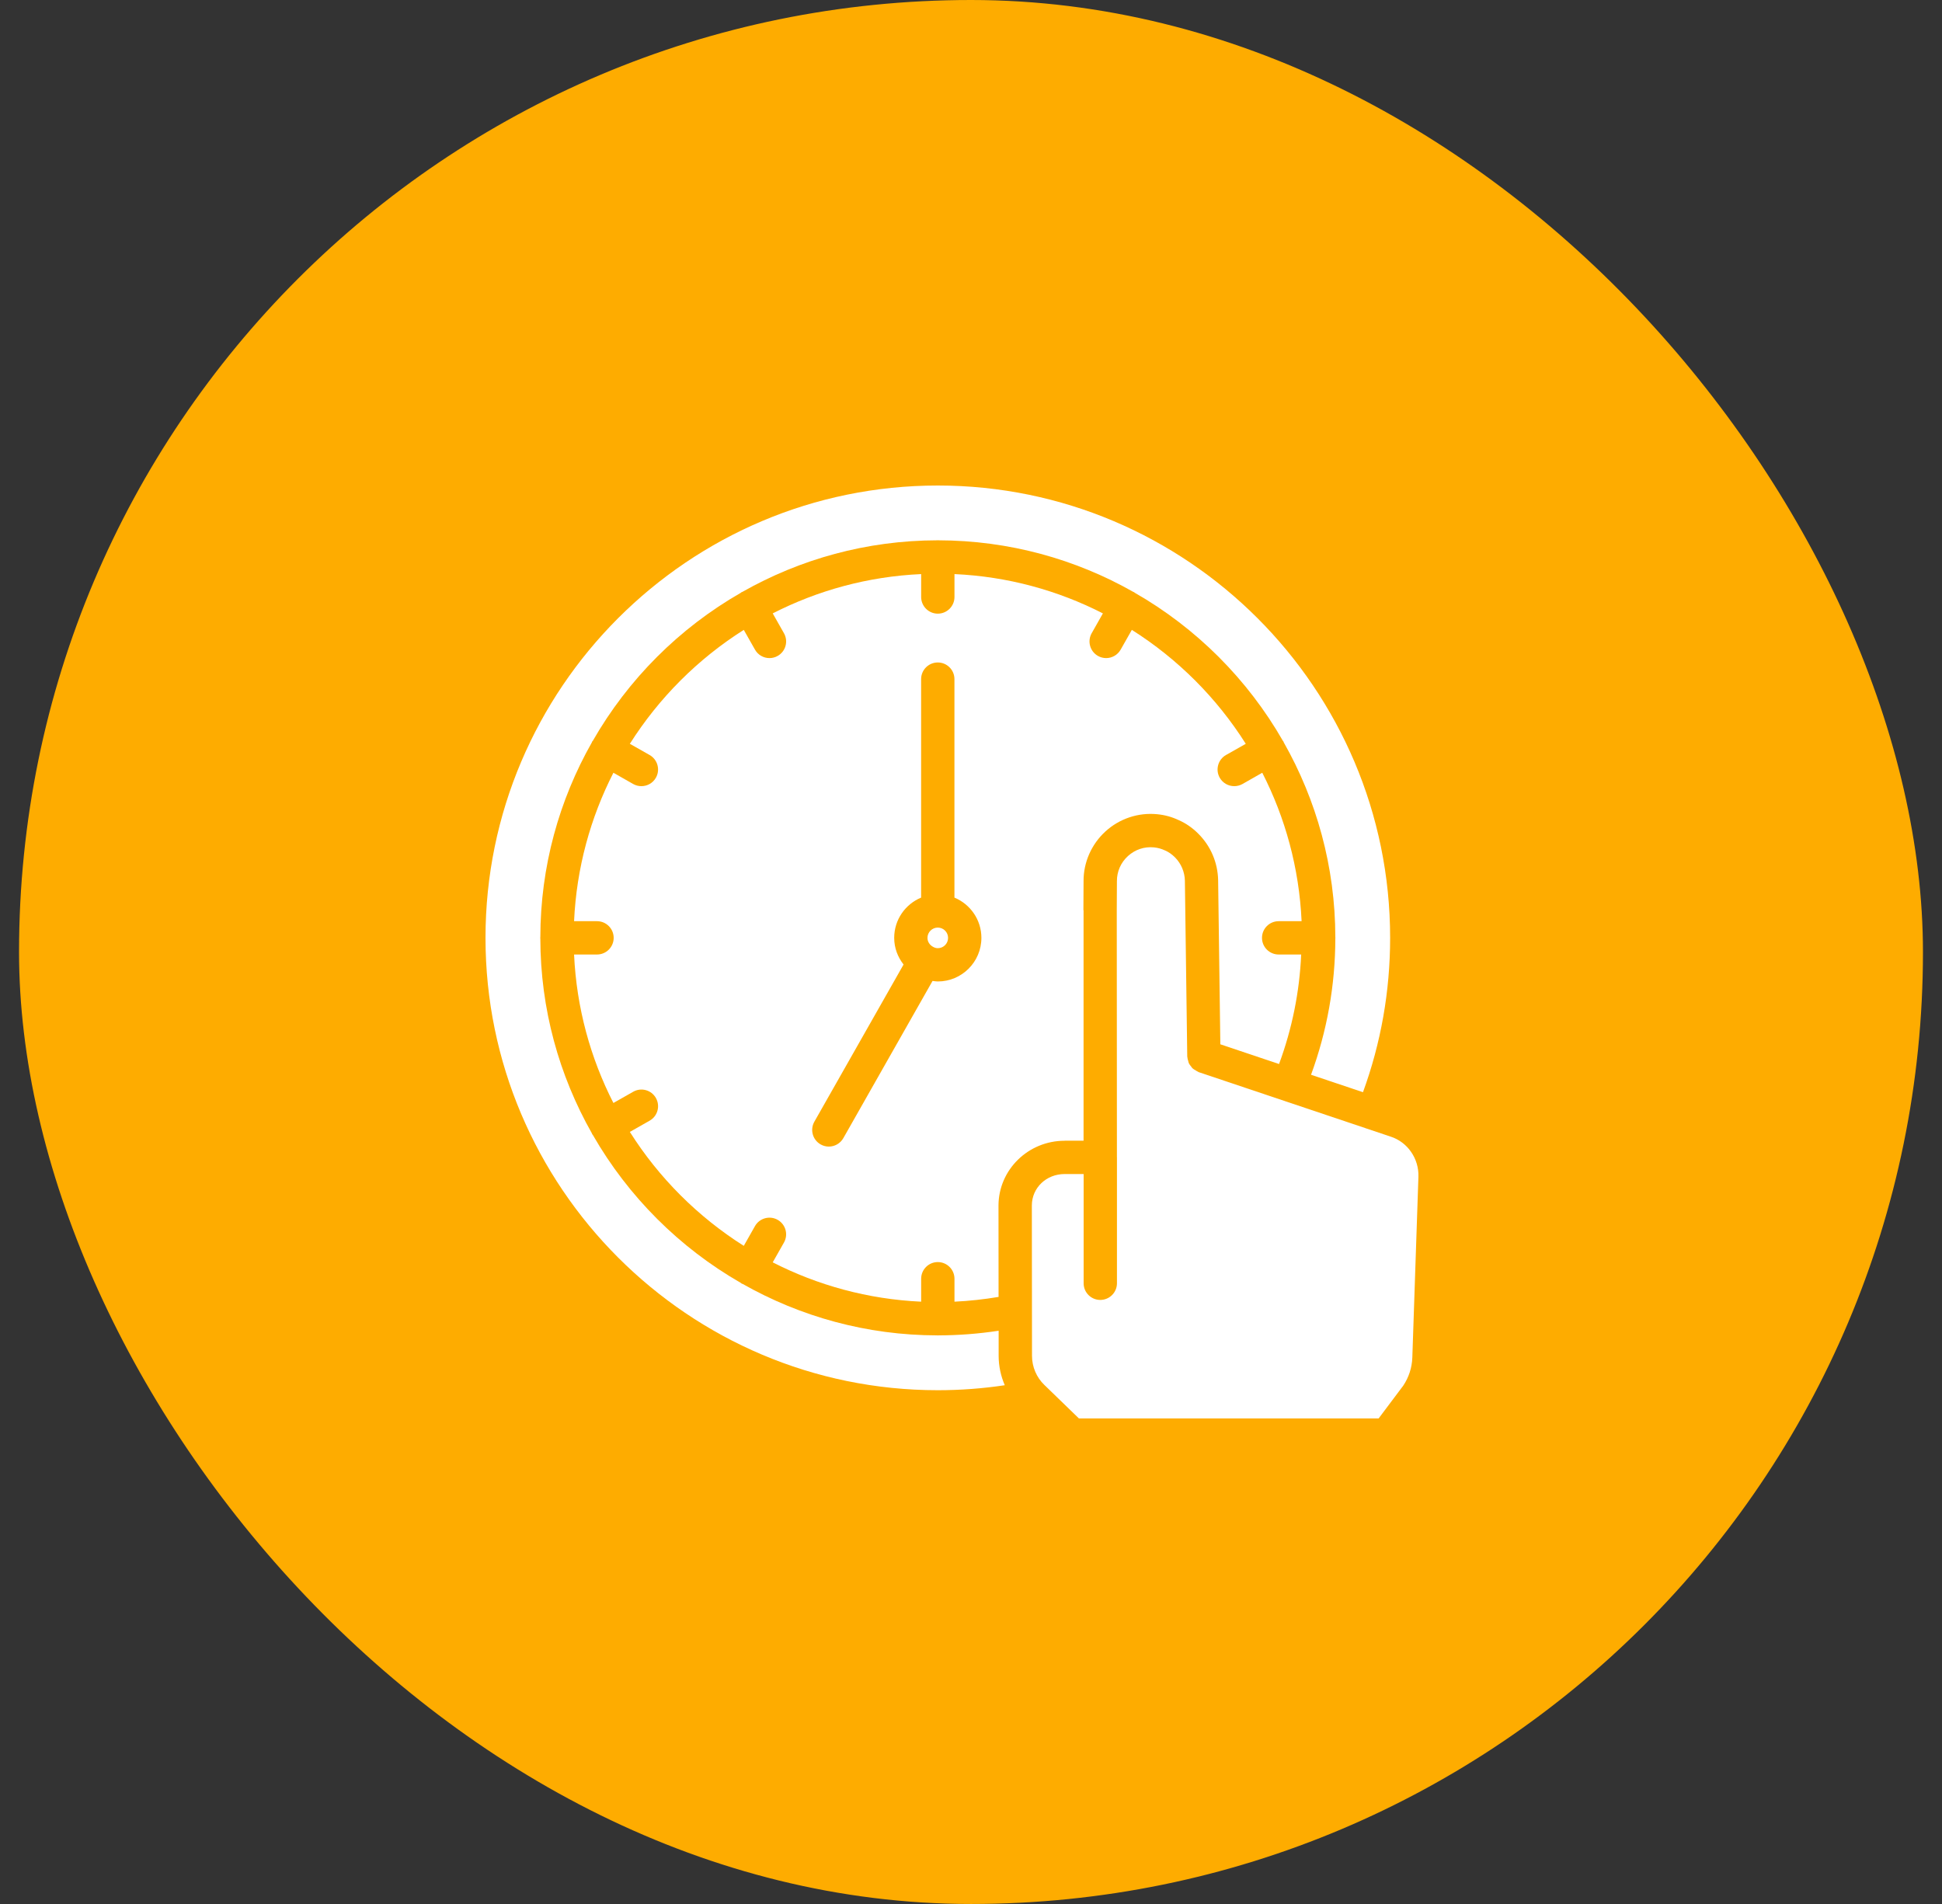 <svg width="51" height="50" viewBox="0 0 51 50" fill="none" xmlns="http://www.w3.org/2000/svg">
<rect x="0" y="0" width="51" height="50" fill="#333333" stroke="none"/>
<rect x="0.5" width="50" height="50" rx="25" fill="#FEAC00"/>
<path d="M24.629 36.508C25.225 36.508 25.814 36.463 26.387 36.377C26.283 36.136 26.226 35.873 26.226 35.605V34.946C25.701 35.026 25.171 35.067 24.642 35.068C24.637 35.068 24.633 35.07 24.629 35.07C24.624 35.07 24.62 35.068 24.615 35.068C22.759 35.066 21.016 34.574 19.505 33.718C19.494 33.714 19.484 33.712 19.474 33.706C19.467 33.702 19.463 33.695 19.457 33.691C17.843 32.766 16.499 31.423 15.572 29.81C15.566 29.801 15.557 29.793 15.551 29.783C15.547 29.776 15.548 29.769 15.544 29.762C14.686 28.248 14.192 26.503 14.19 24.643C14.19 24.637 14.187 24.633 14.187 24.628C14.187 24.623 14.189 24.619 14.19 24.614C14.192 22.754 14.686 21.008 15.544 19.495C15.548 19.488 15.547 19.481 15.551 19.474C15.555 19.467 15.562 19.463 15.567 19.457C16.493 17.839 17.839 16.493 19.457 15.566C19.463 15.562 19.467 15.555 19.474 15.551C19.481 15.547 19.488 15.547 19.495 15.544C21.008 14.685 22.755 14.192 24.615 14.189C24.62 14.189 24.624 14.187 24.629 14.187C24.633 14.187 24.637 14.189 24.642 14.189C26.503 14.192 28.249 14.685 29.763 15.544C29.77 15.547 29.777 15.547 29.783 15.551C29.79 15.555 29.794 15.561 29.8 15.566C31.418 16.492 32.765 17.839 33.692 19.457C33.696 19.463 33.703 19.467 33.707 19.474C33.711 19.481 33.71 19.488 33.713 19.495C34.572 21.009 35.066 22.756 35.068 24.616C35.068 24.621 35.07 24.624 35.07 24.629C35.07 24.633 35.068 24.636 35.068 24.641C35.066 25.873 34.851 27.076 34.43 28.224L35.794 28.682C36.266 27.39 36.507 26.029 36.507 24.629C36.507 18.079 31.178 12.75 24.629 12.75C18.079 12.75 12.75 18.079 12.75 24.629C12.75 31.178 18.079 36.508 24.629 36.508Z" fill="white"/>
<path d="M24.628 24.359C24.479 24.359 24.357 24.48 24.357 24.629C24.357 24.729 24.414 24.813 24.495 24.86C24.496 24.86 24.497 24.86 24.497 24.86C24.499 24.861 24.5 24.863 24.502 24.864C24.54 24.885 24.581 24.9 24.628 24.9C24.777 24.9 24.898 24.779 24.898 24.629C24.898 24.48 24.777 24.359 24.628 24.359Z" fill="white"/>
<path d="M36.519 29.848L35.899 29.64C35.896 29.638 35.893 29.639 35.89 29.638C35.888 29.637 35.887 29.636 35.885 29.635L31.476 28.154C31.47 28.151 31.465 28.146 31.459 28.143C31.437 28.135 31.419 28.121 31.4 28.109C31.37 28.092 31.34 28.076 31.316 28.053C31.302 28.04 31.293 28.024 31.282 28.009C31.258 27.98 31.235 27.952 31.22 27.919C31.212 27.901 31.21 27.881 31.204 27.862C31.194 27.827 31.183 27.793 31.181 27.755C31.181 27.751 31.179 27.747 31.179 27.743L31.117 23.128C31.112 22.897 31.019 22.677 30.855 22.513C30.775 22.433 30.69 22.374 30.595 22.333C30.497 22.288 30.407 22.263 30.305 22.253C30.053 22.228 29.811 22.309 29.622 22.48C29.434 22.652 29.331 22.886 29.332 23.139V23.144L29.328 23.898L29.332 30.389C29.332 30.389 29.332 30.39 29.332 30.39C29.332 30.391 29.333 30.392 29.333 30.393V33.7C29.333 33.941 29.137 34.137 28.895 34.137C28.653 34.137 28.458 33.941 28.458 33.7V30.831H27.96C27.477 30.831 27.1 31.192 27.098 31.654L27.102 35.605C27.102 35.895 27.221 36.173 27.428 36.371L28.334 37.249H36.205L36.851 36.389C36.996 36.173 37.081 35.917 37.09 35.649L37.25 30.903C37.266 30.425 36.965 29.991 36.519 29.848Z" fill="white"/>
<path d="M27.966 29.956H28.456V23.913C28.456 23.906 28.452 23.901 28.452 23.893L28.456 23.14C28.453 22.647 28.663 22.17 29.031 21.834C29.399 21.498 29.892 21.333 30.39 21.382C30.593 21.402 30.777 21.453 30.954 21.537C31.137 21.616 31.315 21.738 31.471 21.895C31.796 22.22 31.98 22.652 31.99 23.113L32.048 27.424L33.59 27.942C33.932 27.017 34.127 26.054 34.171 25.066H33.58C33.338 25.066 33.142 24.87 33.142 24.629C33.142 24.387 33.338 24.191 33.58 24.191H34.182C34.118 22.793 33.753 21.473 33.149 20.293L32.629 20.589C32.561 20.627 32.486 20.645 32.413 20.645C32.261 20.645 32.113 20.566 32.032 20.424C31.913 20.214 31.987 19.946 32.197 19.827L32.716 19.533C31.954 18.327 30.93 17.303 29.724 16.541L29.43 17.06C29.349 17.202 29.202 17.282 29.049 17.282C28.976 17.282 28.902 17.264 28.834 17.225C28.624 17.106 28.55 16.839 28.669 16.629L28.964 16.108C27.784 15.505 26.464 15.139 25.066 15.076V15.678C25.066 15.919 24.87 16.115 24.628 16.115C24.387 16.115 24.191 15.919 24.191 15.678V15.076C22.793 15.139 21.473 15.505 20.293 16.108L20.588 16.629C20.707 16.839 20.634 17.106 20.423 17.225C20.355 17.264 20.281 17.282 20.208 17.282C20.055 17.282 19.907 17.202 19.827 17.06L19.533 16.541C18.327 17.304 17.304 18.327 16.541 19.533L17.06 19.827C17.27 19.946 17.344 20.214 17.225 20.424C17.144 20.566 16.997 20.645 16.844 20.645C16.771 20.645 16.697 20.627 16.629 20.589L16.109 20.293C15.506 21.473 15.14 22.793 15.076 24.191H15.678C15.92 24.191 16.116 24.387 16.116 24.629C16.116 24.87 15.92 25.066 15.678 25.066H15.076C15.14 26.465 15.506 27.785 16.109 28.965L16.629 28.67C16.839 28.55 17.106 28.624 17.225 28.834C17.344 29.044 17.271 29.311 17.06 29.43L16.541 29.725C17.303 30.931 18.327 31.954 19.533 32.717L19.827 32.198C19.946 31.988 20.214 31.915 20.423 32.034C20.633 32.153 20.707 32.419 20.588 32.63L20.293 33.15C21.473 33.753 22.793 34.119 24.191 34.183V33.581C24.191 33.339 24.387 33.143 24.628 33.143C24.87 33.143 25.066 33.339 25.066 33.581V34.183C25.454 34.165 25.841 34.122 26.224 34.058L26.222 31.654C26.227 30.715 27.005 29.957 27.957 29.957H27.966L27.966 29.956ZM24.628 25.774C24.581 25.774 24.536 25.766 24.49 25.76L22.147 29.889C22.066 30.03 21.919 30.11 21.766 30.11C21.693 30.11 21.619 30.092 21.551 30.053C21.341 29.934 21.267 29.667 21.386 29.457L23.729 25.329C23.577 25.135 23.483 24.894 23.483 24.629C23.483 24.152 23.775 23.744 24.19 23.572V17.834C24.19 17.593 24.386 17.397 24.628 17.397C24.87 17.397 25.065 17.593 25.065 17.834V23.572C25.48 23.744 25.773 24.152 25.773 24.629C25.773 25.261 25.259 25.774 24.628 25.774Z" fill="white"/>
</svg>
